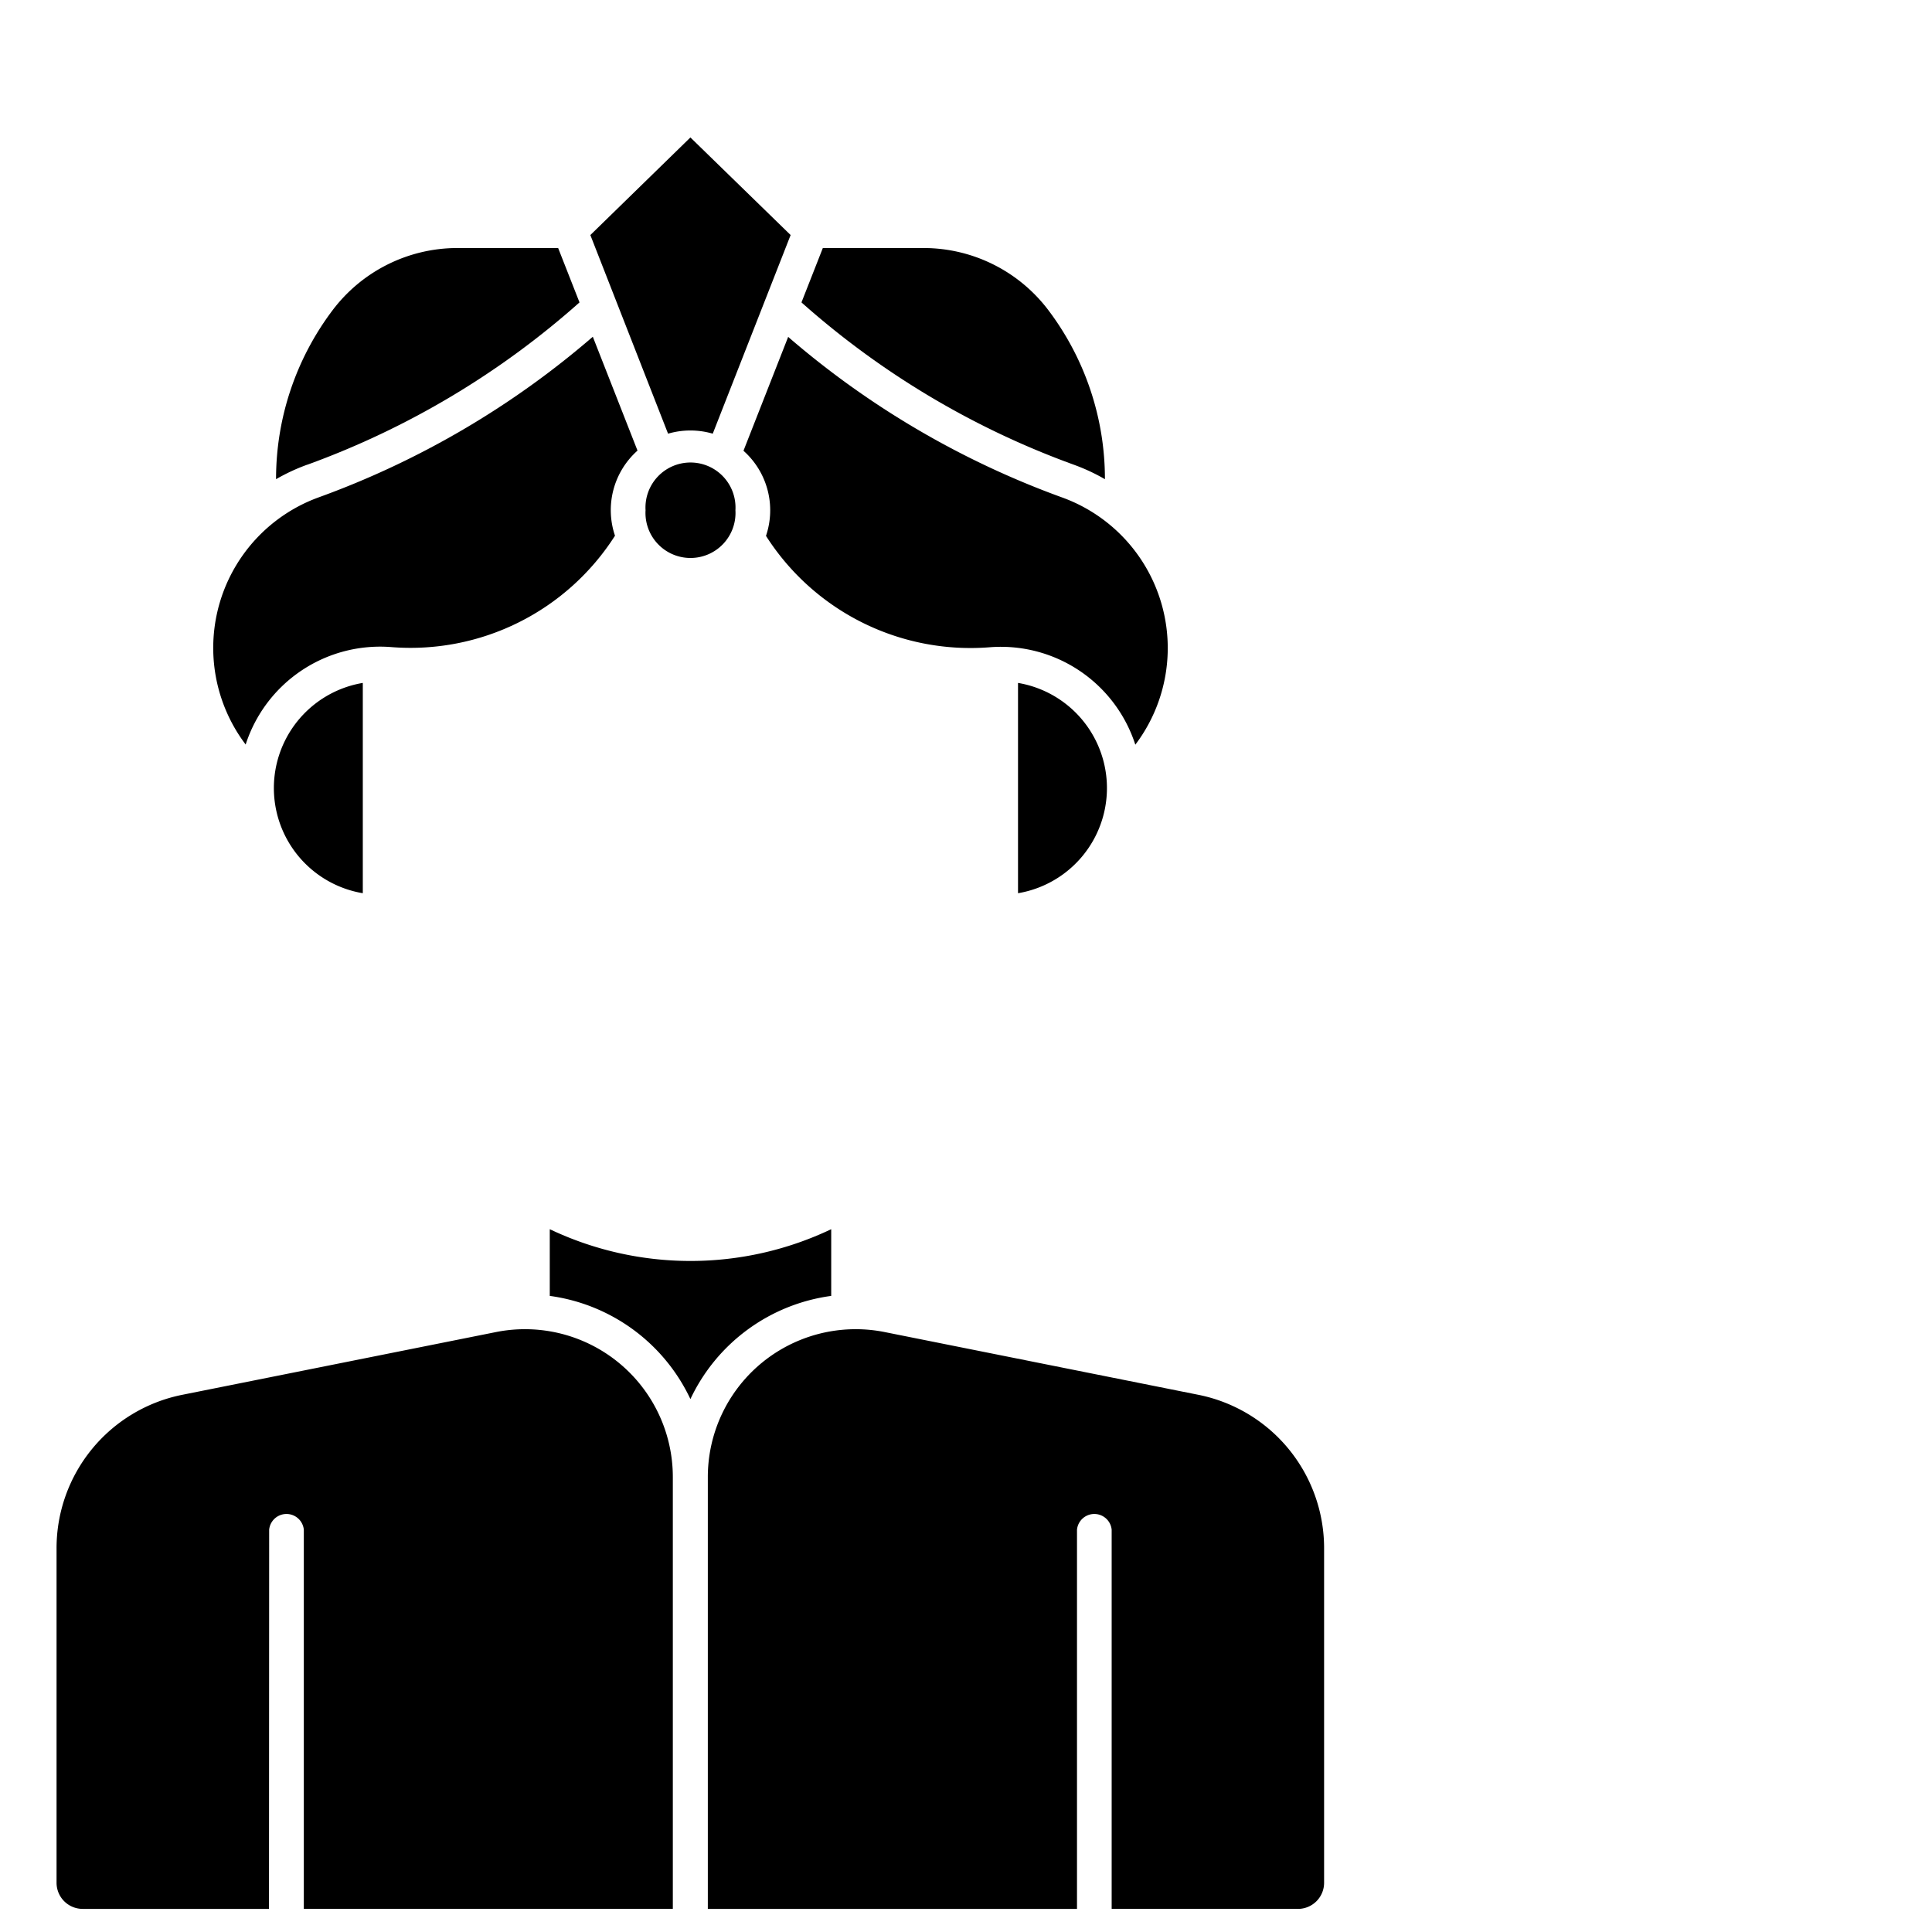 <svg xmlns:dc="http://purl.org/dc/elements/1.1/" xmlns:cc="http://creativecommons.org/ns#" xmlns:rdf="http://www.w3.org/1999/02/22-rdf-syntax-ns#" xmlns:svg="http://www.w3.org/2000/svg" xmlns="http://www.w3.org/2000/svg" xmlns:sodipodi="http://sodipodi.sourceforge.net/DTD/sodipodi-0.dtd" xmlns:inkscape="http://www.inkscape.org/namespaces/inkscape" viewBox="0 0 12.7 12.7" version="1.1" x="0px" y="0px"><g transform="translate(0,-284.3)"><g transform="matrix(1.08,0,0,1.08,7578.222,-1277.888)"><path transform="matrix(0.265,0,0,0.265,0,284.3)" d="m -26505.848,4405.516 a 6.378,6.378 0 0 1 -5.468,2.637 v 5.775 a 6.738,6.738 0 0 0 13.476,0 v -5.775 a 6.378,6.378 0 0 1 -5.471,-2.637 1.834,1.834 0 0 1 -2.537,0 z m 1.286,2.18 a 0.632,0.632 0 0 1 0.615,0.666 0.632,0.632 0 1 1 -1.262,0 0.632,0.632 0 0 1 0.647,-0.666 z m -3.442,2.865 a 0.779,0.779 0 0 1 0.766,0.815 0.779,0.779 0 1 1 -1.557,0 0.779,0.779 0 0 1 0.791,-0.815 z m 6.877,0 a 0.779,0.779 0 0 1 0.766,0.815 0.779,0.779 0 1 1 -1.557,0 0.779,0.779 0 0 1 0.791,-0.815 z m -1.445,5.125 a 0.426,0.426 0 0 1 0.295,0.719 3.173,3.173 0 0 1 -4.602,0 0.425,0.425 0 0 1 0.311,-0.715 0.425,0.425 0 0 1 0.306,0.129 2.323,2.323 0 0 0 3.367,0 0.426,0.426 0 0 1 0.323,-0.133 z"   stroke="none"></path><path d="m -7012.396,1449.576 a 0.274,0.274 0 1 0 -0.547,0 0.274,0.274 0 1 0 0.547,0 z"   stroke="none"></path><path d="m -7012.67,1454.986 a 1.111,1.111 0 0 0 -0.856,-0.628 v -0.406 a 1.994,1.994 0 0 0 1.713,0 v 0.406 a 1.111,1.111 0 0 0 -0.857,0.628 z"   stroke="none"></path><path d="m -7009.962,1451.003 a 0.86,0.86 0 0 0 -0.887,-0.593 1.476,1.476 0 0 1 -1.361,-0.678 0.485,0.485 0 0 0 -0.137,-0.518 l 0.272,-0.693 a 5.333,5.333 0 0 0 1.667,0.977 0.975,0.975 0 0 1 0.446,1.505 z"   stroke="none"></path><path d="m -7010.676,1451.907 a 0.649,0.649 0 0 0 0,-1.28 z"   stroke="none"></path><path d="m -7013.129,1449.731 a 1.476,1.476 0 0 1 -1.361,0.678 0.86,0.86 0 0 0 -0.887,0.593 0.975,0.975 0 0 1 0.446,-1.505 5.333,5.333 0 0 0 1.667,-0.977 l 0.272,0.693 a 0.485,0.485 0 0 0 -0.137,0.518 z"   stroke="none"></path><path d="m -7014.664,1451.907 v -1.28 a 0.649,0.649 0 0 0 0,1.28 z"   stroke="none"></path><path d="m -7012.06,1447.901 -0.474,1.209 a 0.485,0.485 0 0 0 -0.272,0 l -0.473,-1.209 0.609,-0.594 z"   stroke="none"></path><path d="m -7015.003,1449.299 a 1.187,1.187 0 0 0 -0.189,0.088 1.705,1.705 0 0 1 0.343,-1.027 0.952,0.952 0 0 1 0.761,-0.38 h 0.613 l 0.13,0.331 a 5.121,5.121 0 0 1 -1.657,0.988 z"   stroke="none"></path><path d="m -7011.251,1447.98 a 0.952,0.952 0 0 1 0.761,0.38 1.705,1.705 0 0 1 0.343,1.027 1.187,1.187 0 0 0 -0.189,-0.088 5.121,5.121 0 0 1 -1.658,-0.988 l 0.13,-0.331 z"   stroke="none"></path><path d="m -7015.234,1455.781 a 0.106,0.106 0 0 1 0.211,0 v 2.308 h 2.246 v -2.629 a 0.9,0.9 0 0 0 -1.076,-0.882 l -1.91,0.382 a 0.952,0.952 0 0 0 -0.765,0.934 v 2.036 a 0.159,0.159 0 0 0 0.158,0.159 h 1.135 z"   stroke="none"></path><path d="m -7012.564,1458.089 h 2.247 v -2.308 a 0.106,0.106 0 0 1 0.211,0 v 2.308 h 1.134 a 0.159,0.159 0 0 0 0.159,-0.159 v -2.036 a 0.952,0.952 0 0 0 -0.765,-0.934 l -1.91,-0.382 a 0.9,0.9 0 0 0 -1.076,0.882 z"   stroke="none"></path></g></g></svg>